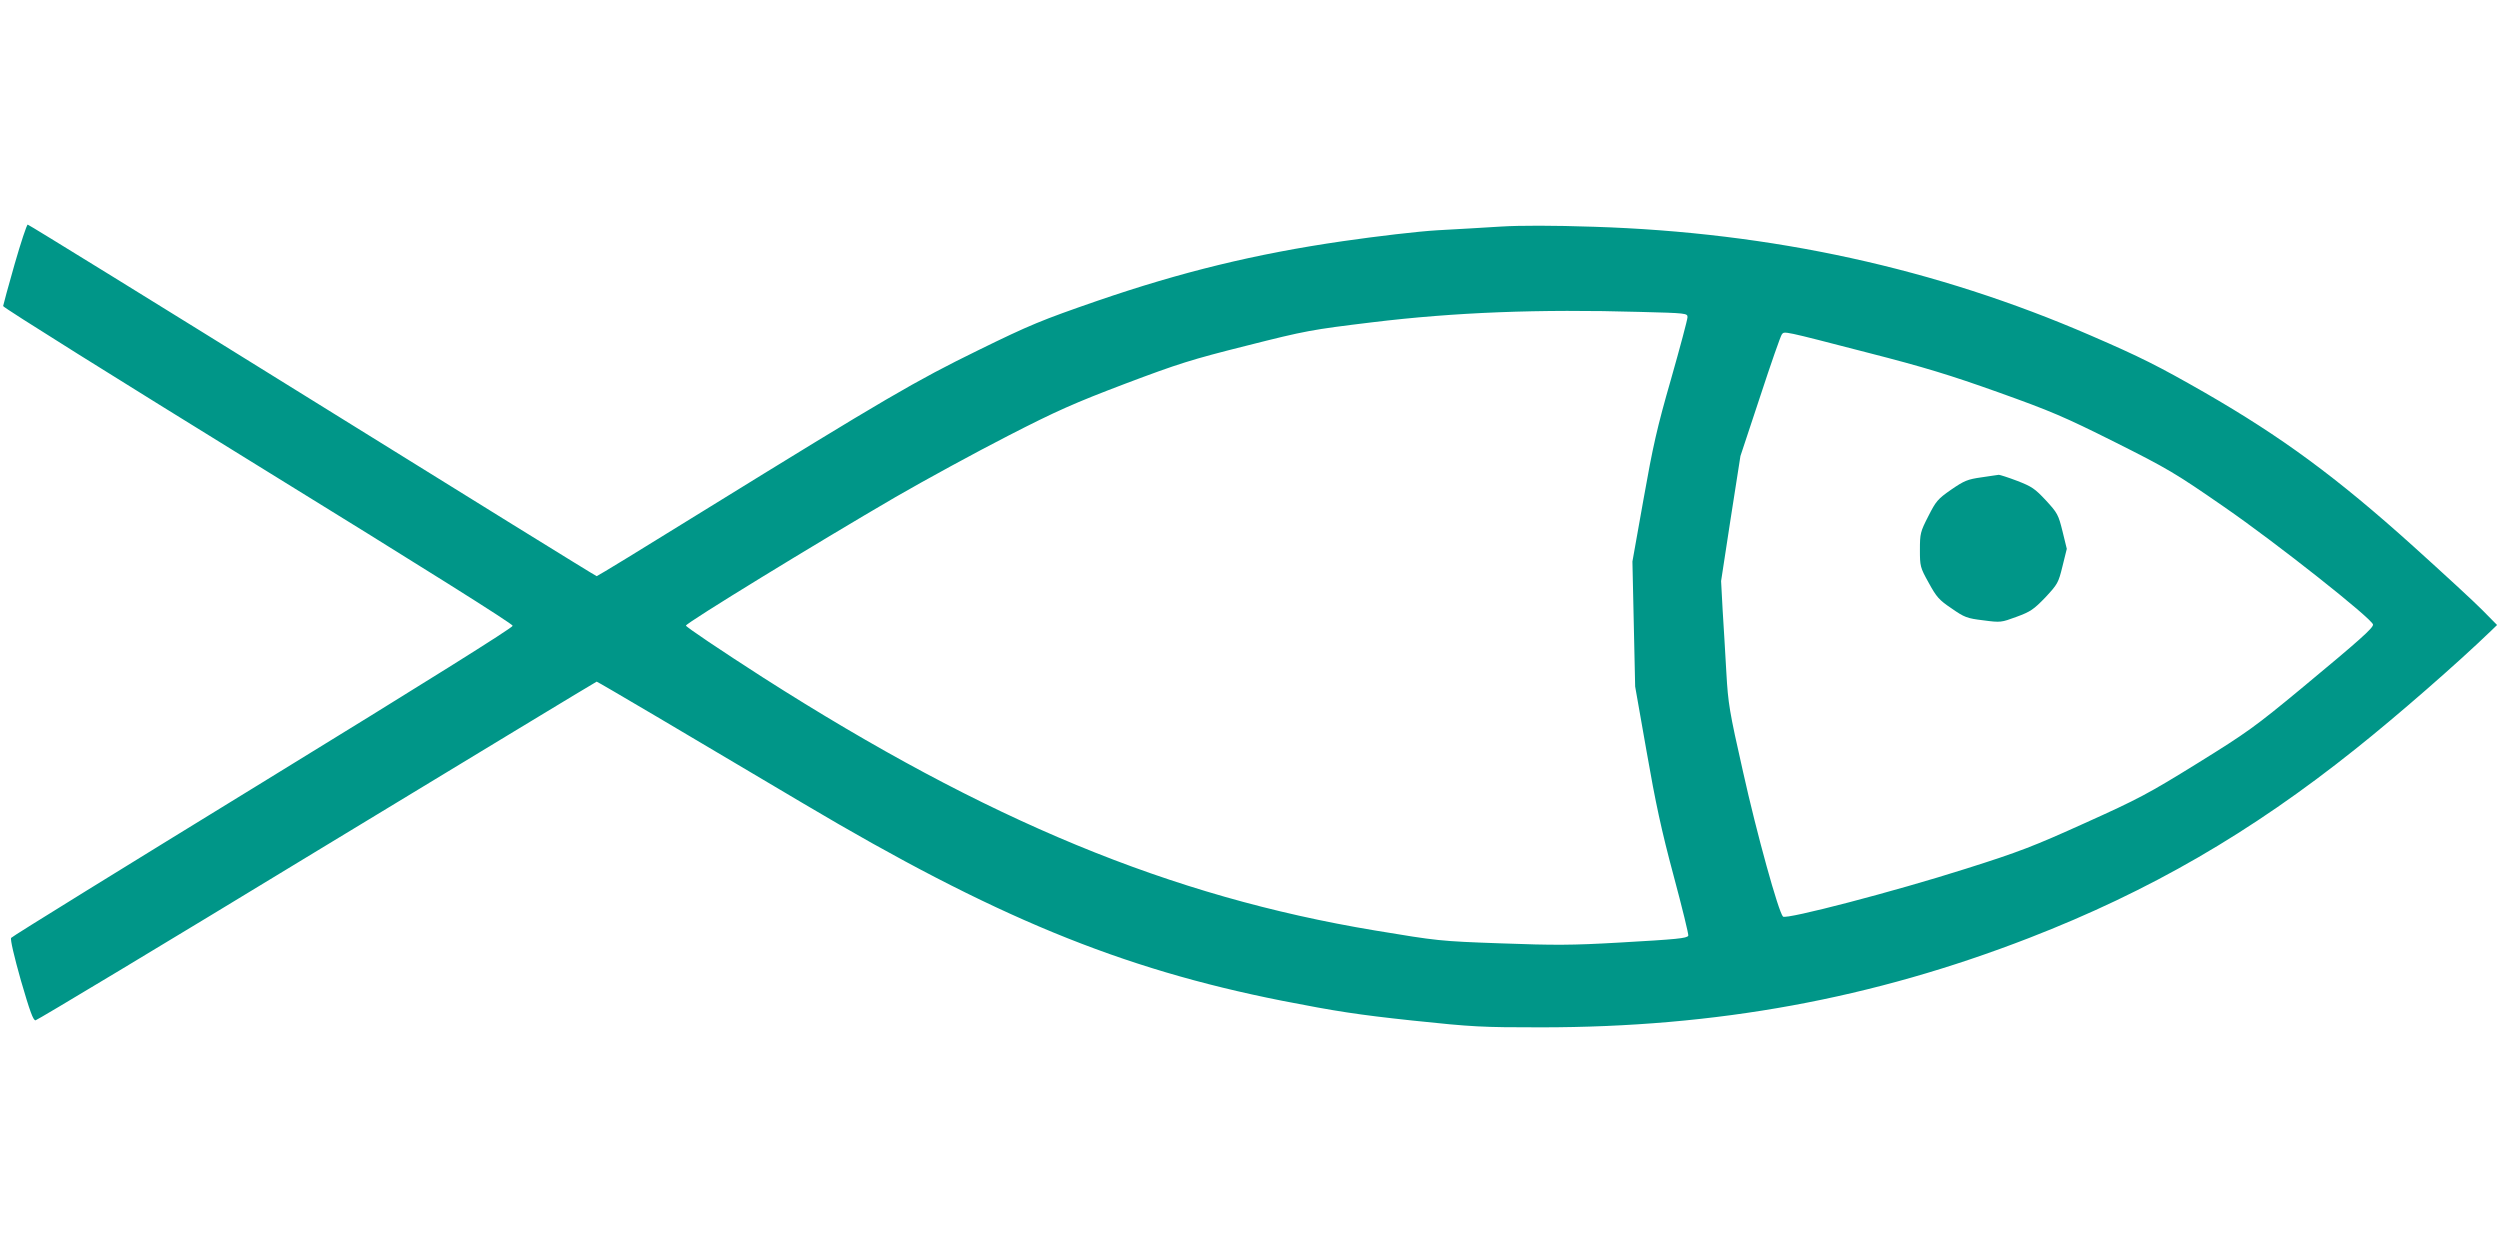 <?xml version="1.0" standalone="no"?>
<!DOCTYPE svg PUBLIC "-//W3C//DTD SVG 20010904//EN"
 "http://www.w3.org/TR/2001/REC-SVG-20010904/DTD/svg10.dtd">
<svg version="1.0" xmlns="http://www.w3.org/2000/svg"
 width="1280pt" height="640pt" viewBox="0 0 1280 640"
 preserveAspectRatio="xMidYMid meet">
<g transform="translate(0,640) scale(0.1,-0.1)"
fill="#009688" stroke="none">
<path d="M75 5048 c-32 -112 -58 -208 -59 -215 -1 -7 586 -374 1304 -817 850
-524 1305 -810 1305 -820 0 -10 -444 -288 -1280 -801 -704 -432 -1284 -790
-1288 -797 -5 -8 15 -94 50 -218 46 -158 63 -205 75 -204 9 1 658 391 1442
868 785 476 1428 866 1431 866 5 0 469 -274 1060 -625 974 -578 1618 -844
2450 -1009 276 -54 385 -71 665 -101 312 -33 357 -35 660 -35 899 0 1696 146
2500 458 616 239 1133 538 1670 967 216 172 523 440 695 606 l30 29 -75 76
c-41 42 -201 189 -355 328 -392 353 -673 559 -1065 785 -241 138 -331 183
-585 293 -793 344 -1633 528 -2545 557 -209 7 -378 7 -475 1 -82 -5 -229 -14
-326 -19 -101 -6 -305 -30 -485 -56 -448 -65 -827 -158 -1255 -305 -286 -99
-345 -123 -610 -253 -321 -157 -472 -245 -1411 -825 -295 -183 -539 -332 -543
-332 -4 0 -658 405 -1455 900 -797 495 -1453 900 -1458 900 -5 0 -35 -91 -67
-202z m8323 -245 c237 -6 242 -7 242 -27 0 -12 -38 -154 -84 -316 -72 -250
-93 -344 -141 -615 l-57 -320 7 -320 7 -320 59 -335 c45 -259 76 -403 138
-634 44 -164 78 -303 75 -307 -8 -13 -53 -18 -354 -35 -244 -14 -330 -14 -605
-4 -314 11 -326 13 -645 66 -1047 174 -1984 561 -3133 1295 -218 140 -396 260
-395 266 3 15 671 424 1073 658 154 89 413 230 575 313 249 128 342 169 600
267 273 103 339 124 622 195 304 77 332 82 645 120 420 51 850 68 1371 53z
m1162 -208 c293 -75 426 -116 670 -203 271 -97 337 -125 597 -255 273 -137
310 -159 560 -332 267 -184 762 -576 763 -603 0 -18 -67 -78 -366 -326 -237
-196 -278 -226 -533 -384 -252 -156 -303 -183 -576 -306 -263 -119 -338 -148
-610 -234 -364 -116 -920 -261 -936 -245 -23 23 -134 423 -205 743 -70 309
-76 348 -85 505 -5 94 -14 238 -19 320 l-8 150 49 320 50 320 101 305 c55 168
105 311 111 318 14 17 0 20 437 -93z"/>
<path d="M10145 3956 c-71 -10 -88 -17 -155 -63 -69 -48 -78 -59 -117 -136
-41 -80 -43 -89 -43 -172 0 -84 1 -90 45 -169 40 -73 53 -88 117 -131 66 -46
79 -51 162 -61 90 -12 92 -11 171 18 71 26 88 38 147 99 63 68 67 74 88 160
l22 89 -22 90 c-21 85 -26 94 -85 158 -56 60 -72 71 -147 100 -47 18 -89 31
-94 31 -5 -1 -45 -6 -89 -13z"/>
</g>
</svg>
